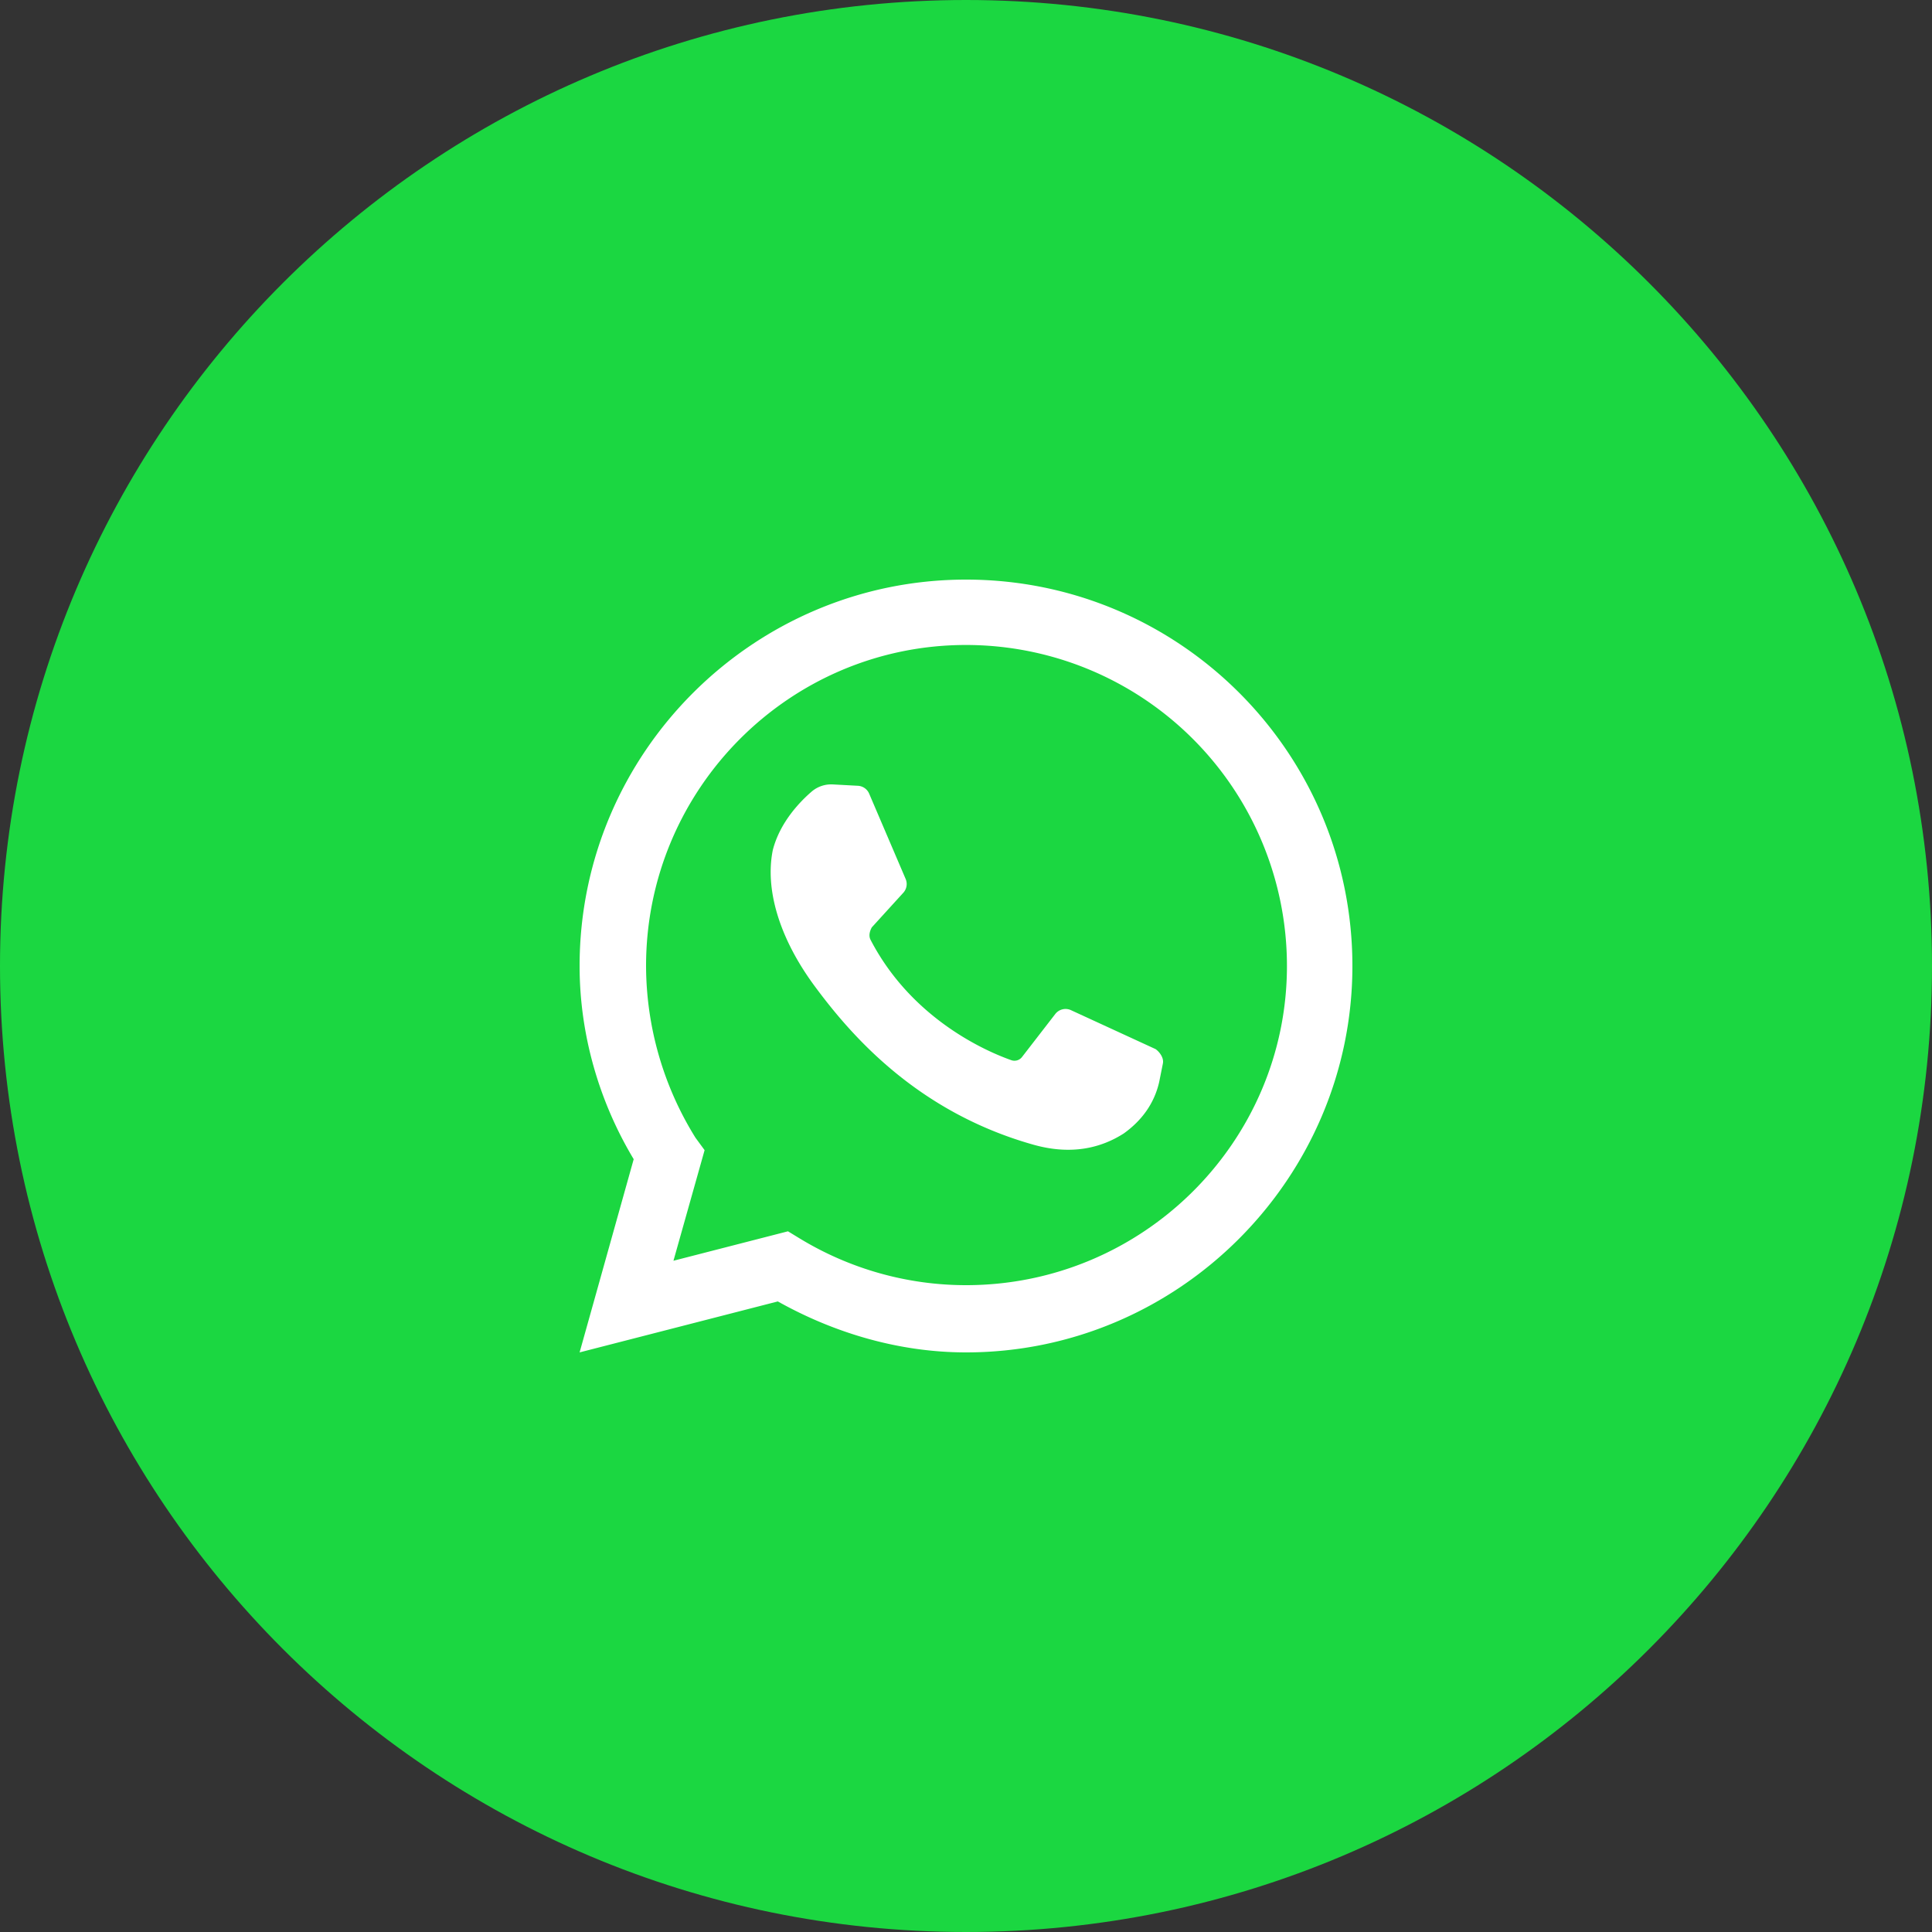 <?xml version="1.0" encoding="UTF-8"?>
<svg xmlns="http://www.w3.org/2000/svg" width="50" height="50" viewBox="0 0 50 50">
  <rect x="0" y="0" width="50" height="50" fill="#333333" stroke="none"/>
  <g>
    <g>
      <path fill="#1bd741" d="M0 25C0 11.193 11.193 0 25 0s25 11.193 25 25-11.193 25-25 25S0 38.807 0 25z"></path>
    </g>
    <g>
      <g>
        <path fill="#fff" d="M17.429 32.628l.806-2.862-.235-.32A8.456 8.456 0 0 1 16.72 25c0-4.591 3.72-8.308 8.28-8.308A8.306 8.306 0 0 1 33.306 25c0 4.544-3.72 8.26-8.306 8.26-1.514 0-3-.417-4.302-1.208l-.305-.186zm2.701 1.053C21.617 34.514 23.297 35 25 35c5.52 0 10-4.522 10-10 0-5.524-4.48-10-10-10-5.494 0-10 4.476-10 10 0 1.763.5 3.502 1.4 5L15 35z"></path>
      </g>
      <g>
        <path fill="#fff" d="M22.204 20.336l-.648-.035a.777.777 0 0 0-.556.19c-.315.273-.818.8-1 1.509-.202 1 .153 2.255 1.074 3.508.926 1.254 2.635 3.26 5.668 4.116.977.276 1.746.09 2.339-.289.47-.335.794-.782.919-1.335l.095-.474c.033-.153-.095-.31-.188-.375l-2.19-1.008a.336.336 0 0 0-.407.1l-.86 1.112a.246.246 0 0 1-.276.083c-.589-.207-2.561-1.032-3.643-3.114-.047-.09-.036-.2.031-.324l.822-.903a.335.335 0 0 0 .054-.35l-.944-2.207a.336.336 0 0 0-.29-.204z"></path>
      </g>
    </g>
  </g>
</svg>
